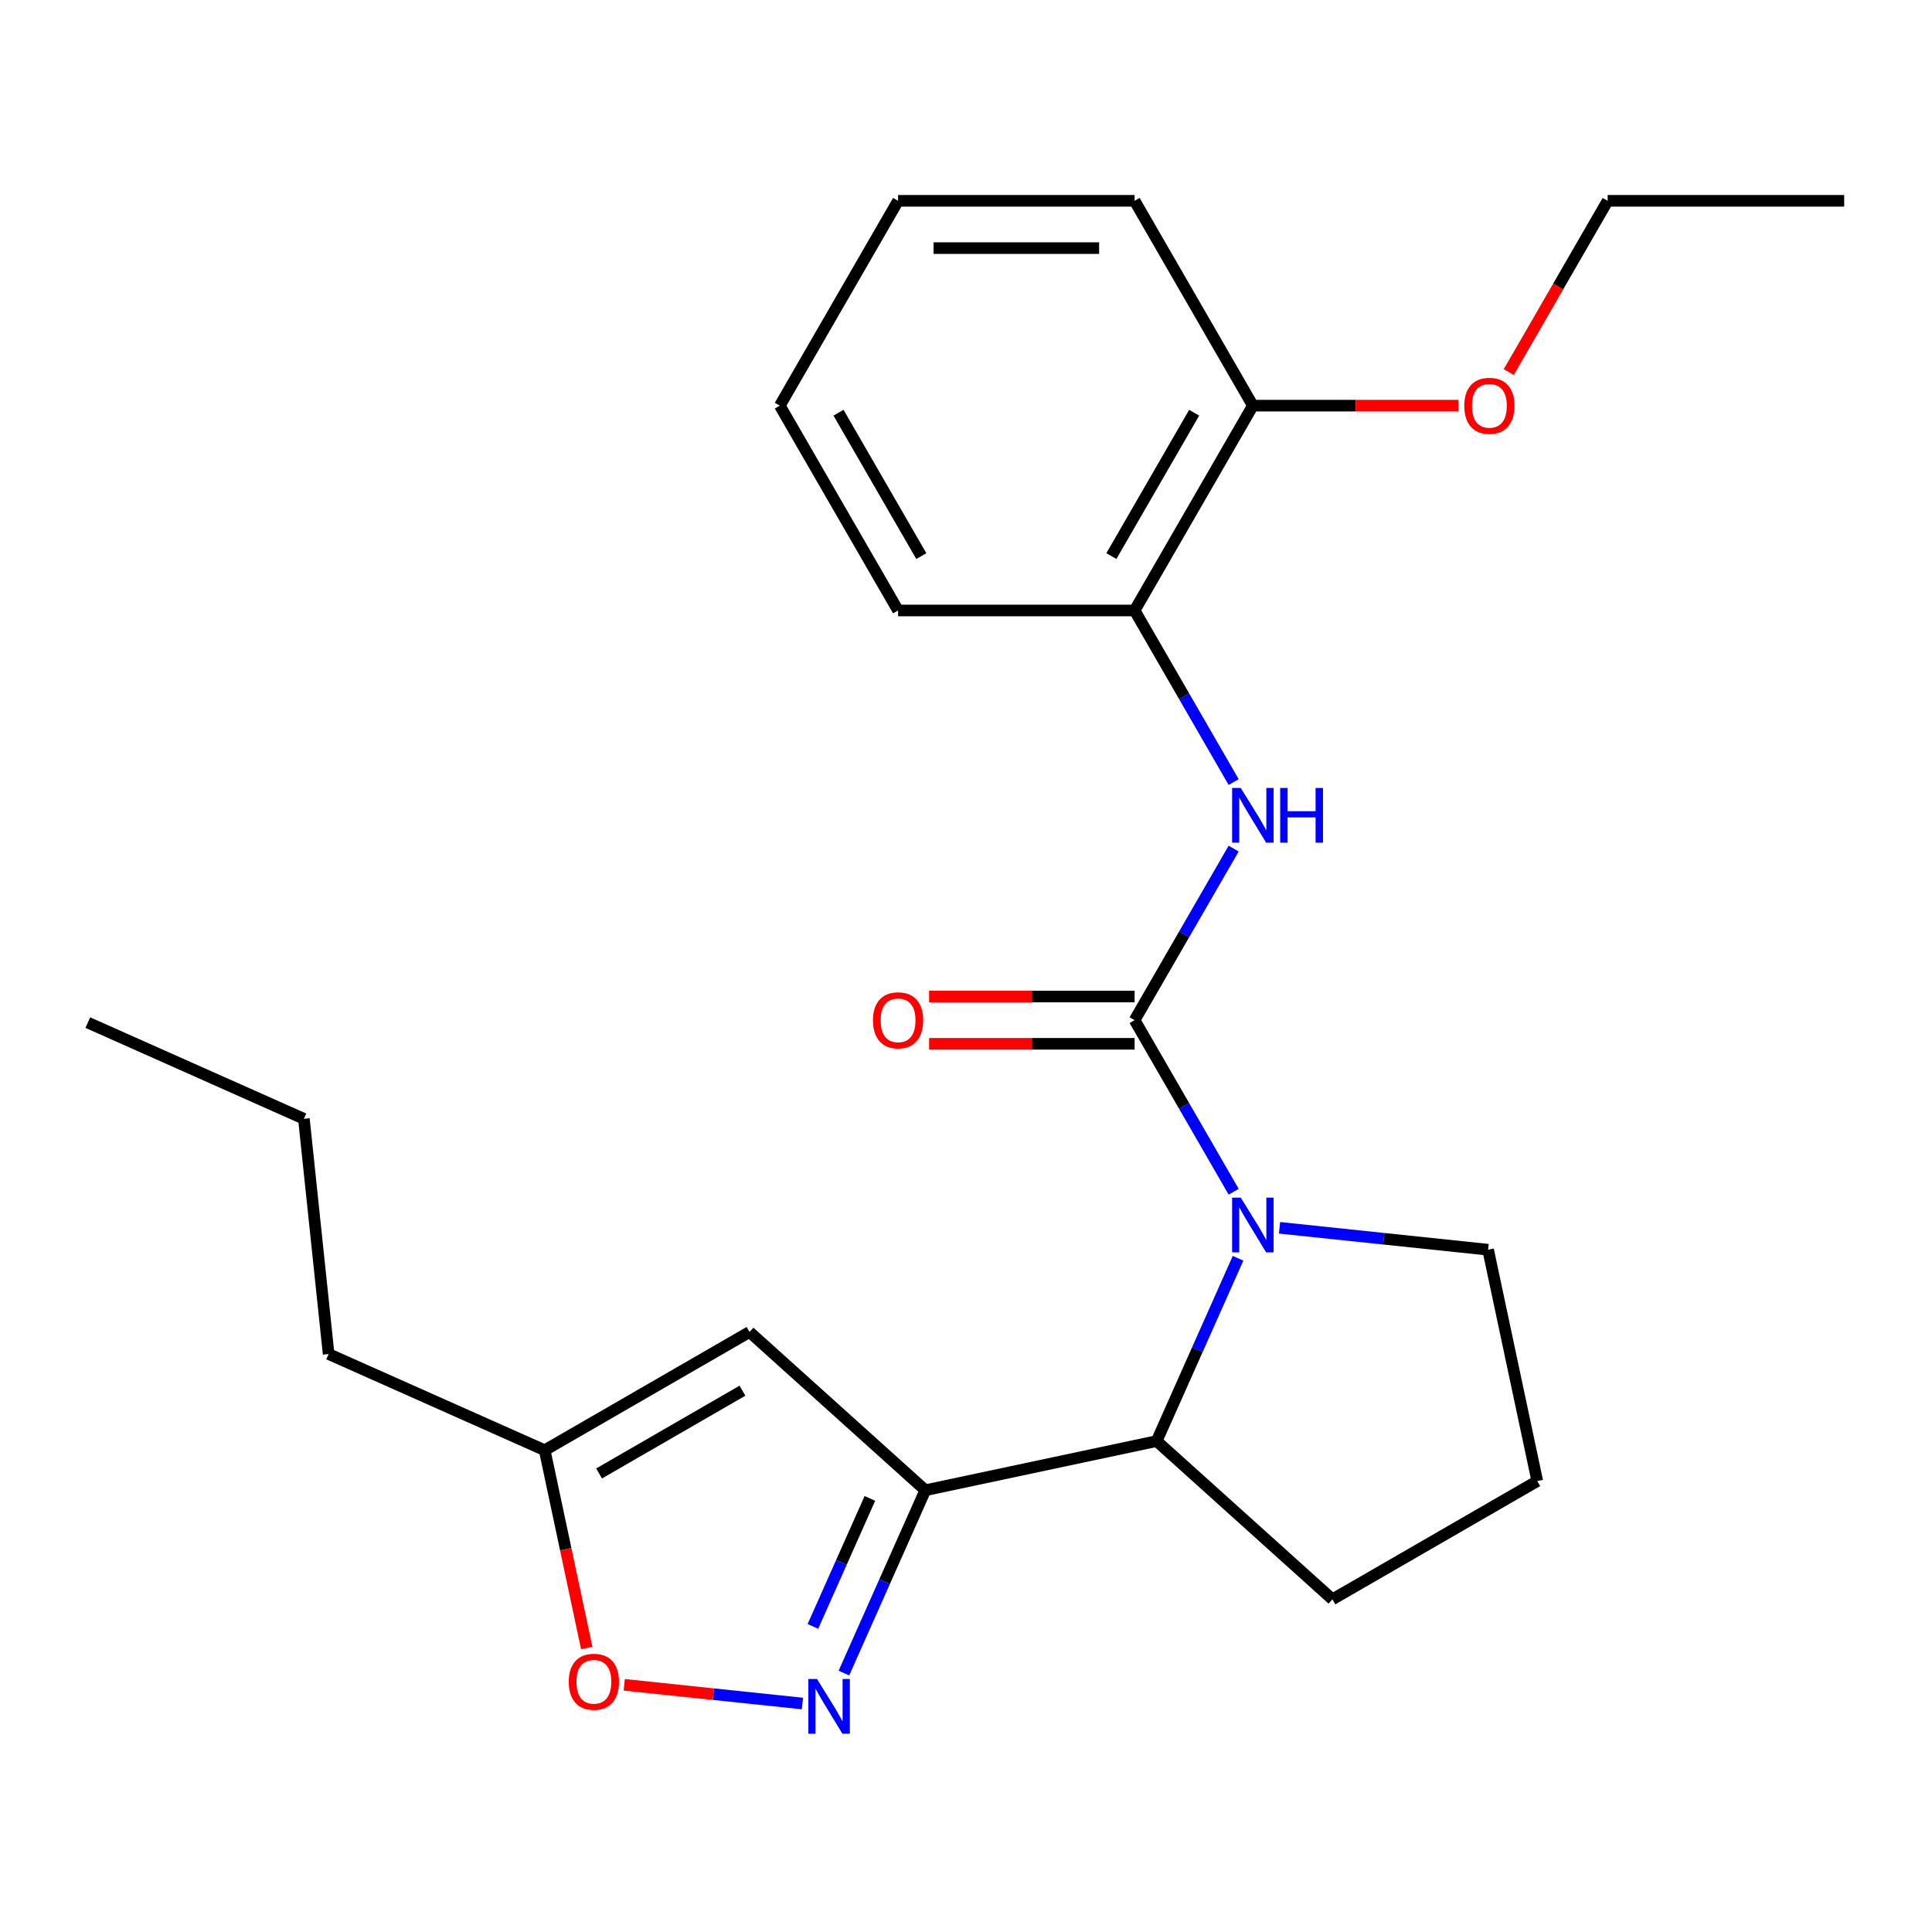 <?xml version='1.0' encoding='iso-8859-1'?>
<svg version='1.1' baseProfile='full'
              xmlns='http://www.w3.org/2000/svg'
                      xmlns:rdkit='http://www.rdkit.org/xml'
                      xmlns:xlink='http://www.w3.org/1999/xlink'
                  xml:space='preserve'
width='1000px' height='1000px' viewBox='0 0 1000 1000'>
<!-- END OF HEADER -->
<rect style='opacity:1.0;fill:#FFFFFF;stroke:none' width='1000' height='1000' x='0' y='0'> </rect>
<path class='bond-0' d='M 587.269,528.031 L 612.905,572.432' style='fill:none;fill-rule:evenodd;stroke:#000000;stroke-width:6px;stroke-linecap:butt;stroke-linejoin:miter;stroke-opacity:1' />
<path class='bond-0' d='M 612.905,572.432 L 638.54,616.834' style='fill:none;fill-rule:evenodd;stroke:#0000FF;stroke-width:6px;stroke-linecap:butt;stroke-linejoin:miter;stroke-opacity:1' />
<path class='bond-5' d='M 587.269,528.031 L 612.905,483.629' style='fill:none;fill-rule:evenodd;stroke:#000000;stroke-width:6px;stroke-linecap:butt;stroke-linejoin:miter;stroke-opacity:1' />
<path class='bond-5' d='M 612.905,483.629 L 638.54,439.228' style='fill:none;fill-rule:evenodd;stroke:#0000FF;stroke-width:6px;stroke-linecap:butt;stroke-linejoin:miter;stroke-opacity:1' />
<path class='bond-9' d='M 587.269,515.788 L 534.087,515.788' style='fill:none;fill-rule:evenodd;stroke:#000000;stroke-width:6px;stroke-linecap:butt;stroke-linejoin:miter;stroke-opacity:1' />
<path class='bond-9' d='M 534.087,515.788 L 480.905,515.788' style='fill:none;fill-rule:evenodd;stroke:#FF0000;stroke-width:6px;stroke-linecap:butt;stroke-linejoin:miter;stroke-opacity:1' />
<path class='bond-9' d='M 587.269,540.273 L 534.087,540.273' style='fill:none;fill-rule:evenodd;stroke:#000000;stroke-width:6px;stroke-linecap:butt;stroke-linejoin:miter;stroke-opacity:1' />
<path class='bond-9' d='M 534.087,540.273 L 480.905,540.273' style='fill:none;fill-rule:evenodd;stroke:#FF0000;stroke-width:6px;stroke-linecap:butt;stroke-linejoin:miter;stroke-opacity:1' />
<path class='bond-4' d='M 640.815,651.275 L 619.751,698.585' style='fill:none;fill-rule:evenodd;stroke:#0000FF;stroke-width:6px;stroke-linecap:butt;stroke-linejoin:miter;stroke-opacity:1' />
<path class='bond-4' d='M 619.751,698.585 L 598.687,745.896' style='fill:none;fill-rule:evenodd;stroke:#000000;stroke-width:6px;stroke-linecap:butt;stroke-linejoin:miter;stroke-opacity:1' />
<path class='bond-11' d='M 662.283,635.505 L 716.26,641.178' style='fill:none;fill-rule:evenodd;stroke:#0000FF;stroke-width:6px;stroke-linecap:butt;stroke-linejoin:miter;stroke-opacity:1' />
<path class='bond-11' d='M 716.26,641.178 L 770.237,646.851' style='fill:none;fill-rule:evenodd;stroke:#000000;stroke-width:6px;stroke-linecap:butt;stroke-linejoin:miter;stroke-opacity:1' />
<path class='bond-1' d='M 478.937,771.349 L 598.687,745.896' style='fill:none;fill-rule:evenodd;stroke:#000000;stroke-width:6px;stroke-linecap:butt;stroke-linejoin:miter;stroke-opacity:1' />
<path class='bond-2' d='M 478.937,771.349 L 457.873,818.659' style='fill:none;fill-rule:evenodd;stroke:#000000;stroke-width:6px;stroke-linecap:butt;stroke-linejoin:miter;stroke-opacity:1' />
<path class='bond-2' d='M 457.873,818.659 L 436.809,865.97' style='fill:none;fill-rule:evenodd;stroke:#0000FF;stroke-width:6px;stroke-linecap:butt;stroke-linejoin:miter;stroke-opacity:1' />
<path class='bond-2' d='M 450.25,775.583 L 435.505,808.7' style='fill:none;fill-rule:evenodd;stroke:#000000;stroke-width:6px;stroke-linecap:butt;stroke-linejoin:miter;stroke-opacity:1' />
<path class='bond-2' d='M 435.505,808.7 L 420.76,841.818' style='fill:none;fill-rule:evenodd;stroke:#0000FF;stroke-width:6px;stroke-linecap:butt;stroke-linejoin:miter;stroke-opacity:1' />
<path class='bond-3' d='M 478.937,771.349 L 387.957,689.431' style='fill:none;fill-rule:evenodd;stroke:#000000;stroke-width:6px;stroke-linecap:butt;stroke-linejoin:miter;stroke-opacity:1' />
<path class='bond-6' d='M 415.342,881.74 L 369.221,876.892' style='fill:none;fill-rule:evenodd;stroke:#0000FF;stroke-width:6px;stroke-linecap:butt;stroke-linejoin:miter;stroke-opacity:1' />
<path class='bond-6' d='M 369.221,876.892 L 323.101,872.045' style='fill:none;fill-rule:evenodd;stroke:#FF0000;stroke-width:6px;stroke-linecap:butt;stroke-linejoin:miter;stroke-opacity:1' />
<path class='bond-7' d='M 387.957,689.431 L 281.934,750.643' style='fill:none;fill-rule:evenodd;stroke:#000000;stroke-width:6px;stroke-linecap:butt;stroke-linejoin:miter;stroke-opacity:1' />
<path class='bond-7' d='M 384.296,719.817 L 310.08,762.666' style='fill:none;fill-rule:evenodd;stroke:#000000;stroke-width:6px;stroke-linecap:butt;stroke-linejoin:miter;stroke-opacity:1' />
<path class='bond-13' d='M 598.687,745.896 L 689.667,827.814' style='fill:none;fill-rule:evenodd;stroke:#000000;stroke-width:6px;stroke-linecap:butt;stroke-linejoin:miter;stroke-opacity:1' />
<path class='bond-8' d='M 638.54,404.787 L 612.905,360.385' style='fill:none;fill-rule:evenodd;stroke:#0000FF;stroke-width:6px;stroke-linecap:butt;stroke-linejoin:miter;stroke-opacity:1' />
<path class='bond-8' d='M 612.905,360.385 L 587.269,315.984' style='fill:none;fill-rule:evenodd;stroke:#000000;stroke-width:6px;stroke-linecap:butt;stroke-linejoin:miter;stroke-opacity:1' />
<path class='bond-26' d='M 303.693,853.013 L 292.813,801.828' style='fill:none;fill-rule:evenodd;stroke:#FF0000;stroke-width:6px;stroke-linecap:butt;stroke-linejoin:miter;stroke-opacity:1' />
<path class='bond-26' d='M 292.813,801.828 L 281.934,750.643' style='fill:none;fill-rule:evenodd;stroke:#000000;stroke-width:6px;stroke-linecap:butt;stroke-linejoin:miter;stroke-opacity:1' />
<path class='bond-15' d='M 281.934,750.643 L 170.093,700.848' style='fill:none;fill-rule:evenodd;stroke:#000000;stroke-width:6px;stroke-linecap:butt;stroke-linejoin:miter;stroke-opacity:1' />
<path class='bond-10' d='M 587.269,315.984 L 648.482,209.96' style='fill:none;fill-rule:evenodd;stroke:#000000;stroke-width:6px;stroke-linecap:butt;stroke-linejoin:miter;stroke-opacity:1' />
<path class='bond-10' d='M 575.247,287.838 L 618.095,213.621' style='fill:none;fill-rule:evenodd;stroke:#000000;stroke-width:6px;stroke-linecap:butt;stroke-linejoin:miter;stroke-opacity:1' />
<path class='bond-16' d='M 587.269,315.984 L 464.844,315.984' style='fill:none;fill-rule:evenodd;stroke:#000000;stroke-width:6px;stroke-linecap:butt;stroke-linejoin:miter;stroke-opacity:1' />
<path class='bond-12' d='M 648.482,209.96 L 701.664,209.96' style='fill:none;fill-rule:evenodd;stroke:#000000;stroke-width:6px;stroke-linecap:butt;stroke-linejoin:miter;stroke-opacity:1' />
<path class='bond-12' d='M 701.664,209.96 L 754.847,209.96' style='fill:none;fill-rule:evenodd;stroke:#FF0000;stroke-width:6px;stroke-linecap:butt;stroke-linejoin:miter;stroke-opacity:1' />
<path class='bond-17' d='M 648.482,209.96 L 587.269,103.937' style='fill:none;fill-rule:evenodd;stroke:#000000;stroke-width:6px;stroke-linecap:butt;stroke-linejoin:miter;stroke-opacity:1' />
<path class='bond-14' d='M 770.237,646.851 L 795.69,766.601' style='fill:none;fill-rule:evenodd;stroke:#000000;stroke-width:6px;stroke-linecap:butt;stroke-linejoin:miter;stroke-opacity:1' />
<path class='bond-18' d='M 780.942,192.58 L 806.531,148.258' style='fill:none;fill-rule:evenodd;stroke:#FF0000;stroke-width:6px;stroke-linecap:butt;stroke-linejoin:miter;stroke-opacity:1' />
<path class='bond-18' d='M 806.531,148.258 L 832.12,103.937' style='fill:none;fill-rule:evenodd;stroke:#000000;stroke-width:6px;stroke-linecap:butt;stroke-linejoin:miter;stroke-opacity:1' />
<path class='bond-24' d='M 689.667,827.814 L 795.69,766.601' style='fill:none;fill-rule:evenodd;stroke:#000000;stroke-width:6px;stroke-linecap:butt;stroke-linejoin:miter;stroke-opacity:1' />
<path class='bond-19' d='M 170.093,700.848 L 157.296,579.094' style='fill:none;fill-rule:evenodd;stroke:#000000;stroke-width:6px;stroke-linecap:butt;stroke-linejoin:miter;stroke-opacity:1' />
<path class='bond-21' d='M 464.844,315.984 L 403.631,209.96' style='fill:none;fill-rule:evenodd;stroke:#000000;stroke-width:6px;stroke-linecap:butt;stroke-linejoin:miter;stroke-opacity:1' />
<path class='bond-21' d='M 476.867,287.838 L 434.018,213.621' style='fill:none;fill-rule:evenodd;stroke:#000000;stroke-width:6px;stroke-linecap:butt;stroke-linejoin:miter;stroke-opacity:1' />
<path class='bond-25' d='M 587.269,103.937 L 464.844,103.937' style='fill:none;fill-rule:evenodd;stroke:#000000;stroke-width:6px;stroke-linecap:butt;stroke-linejoin:miter;stroke-opacity:1' />
<path class='bond-25' d='M 568.906,128.422 L 483.208,128.422' style='fill:none;fill-rule:evenodd;stroke:#000000;stroke-width:6px;stroke-linecap:butt;stroke-linejoin:miter;stroke-opacity:1' />
<path class='bond-20' d='M 832.12,103.937 L 954.545,103.937' style='fill:none;fill-rule:evenodd;stroke:#000000;stroke-width:6px;stroke-linecap:butt;stroke-linejoin:miter;stroke-opacity:1' />
<path class='bond-22' d='M 157.296,579.094 L 45.455,529.299' style='fill:none;fill-rule:evenodd;stroke:#000000;stroke-width:6px;stroke-linecap:butt;stroke-linejoin:miter;stroke-opacity:1' />
<path class='bond-23' d='M 403.631,209.96 L 464.844,103.937' style='fill:none;fill-rule:evenodd;stroke:#000000;stroke-width:6px;stroke-linecap:butt;stroke-linejoin:miter;stroke-opacity:1' />
<path  class='atom-1' d='M 642.222 619.894
L 651.502 634.894
Q 652.422 636.374, 653.902 639.054
Q 655.382 641.734, 655.462 641.894
L 655.462 619.894
L 659.222 619.894
L 659.222 648.214
L 655.342 648.214
L 645.382 631.814
Q 644.222 629.894, 642.982 627.694
Q 641.782 625.494, 641.422 624.814
L 641.422 648.214
L 637.742 648.214
L 637.742 619.894
L 642.222 619.894
' fill='#0000FF'/>
<path  class='atom-3' d='M 422.882 869.03
L 432.162 884.03
Q 433.082 885.51, 434.562 888.19
Q 436.042 890.87, 436.122 891.03
L 436.122 869.03
L 439.882 869.03
L 439.882 897.35
L 436.002 897.35
L 426.042 880.95
Q 424.882 879.03, 423.642 876.83
Q 422.442 874.63, 422.082 873.95
L 422.082 897.35
L 418.402 897.35
L 418.402 869.03
L 422.882 869.03
' fill='#0000FF'/>
<path  class='atom-6' d='M 642.222 407.847
L 651.502 422.847
Q 652.422 424.327, 653.902 427.007
Q 655.382 429.687, 655.462 429.847
L 655.462 407.847
L 659.222 407.847
L 659.222 436.167
L 655.342 436.167
L 645.382 419.767
Q 644.222 417.847, 642.982 415.647
Q 641.782 413.447, 641.422 412.767
L 641.422 436.167
L 637.742 436.167
L 637.742 407.847
L 642.222 407.847
' fill='#0000FF'/>
<path  class='atom-6' d='M 662.622 407.847
L 666.462 407.847
L 666.462 419.887
L 680.942 419.887
L 680.942 407.847
L 684.782 407.847
L 684.782 436.167
L 680.942 436.167
L 680.942 423.087
L 666.462 423.087
L 666.462 436.167
L 662.622 436.167
L 662.622 407.847
' fill='#0000FF'/>
<path  class='atom-7' d='M 294.387 870.473
Q 294.387 863.673, 297.747 859.873
Q 301.107 856.073, 307.387 856.073
Q 313.667 856.073, 317.027 859.873
Q 320.387 863.673, 320.387 870.473
Q 320.387 877.353, 316.987 881.273
Q 313.587 885.153, 307.387 885.153
Q 301.147 885.153, 297.747 881.273
Q 294.387 877.393, 294.387 870.473
M 307.387 881.953
Q 311.707 881.953, 314.027 879.073
Q 316.387 876.153, 316.387 870.473
Q 316.387 864.913, 314.027 862.113
Q 311.707 859.273, 307.387 859.273
Q 303.067 859.273, 300.707 862.073
Q 298.387 864.873, 298.387 870.473
Q 298.387 876.193, 300.707 879.073
Q 303.067 881.953, 307.387 881.953
' fill='#FF0000'/>
<path  class='atom-10' d='M 451.844 528.111
Q 451.844 521.311, 455.204 517.511
Q 458.564 513.711, 464.844 513.711
Q 471.124 513.711, 474.484 517.511
Q 477.844 521.311, 477.844 528.111
Q 477.844 534.991, 474.444 538.911
Q 471.044 542.791, 464.844 542.791
Q 458.604 542.791, 455.204 538.911
Q 451.844 535.031, 451.844 528.111
M 464.844 539.591
Q 469.164 539.591, 471.484 536.711
Q 473.844 533.791, 473.844 528.111
Q 473.844 522.551, 471.484 519.751
Q 469.164 516.911, 464.844 516.911
Q 460.524 516.911, 458.164 519.711
Q 455.844 522.511, 455.844 528.111
Q 455.844 533.831, 458.164 536.711
Q 460.524 539.591, 464.844 539.591
' fill='#FF0000'/>
<path  class='atom-13' d='M 757.907 210.04
Q 757.907 203.24, 761.267 199.44
Q 764.627 195.64, 770.907 195.64
Q 777.187 195.64, 780.547 199.44
Q 783.907 203.24, 783.907 210.04
Q 783.907 216.92, 780.507 220.84
Q 777.107 224.72, 770.907 224.72
Q 764.667 224.72, 761.267 220.84
Q 757.907 216.96, 757.907 210.04
M 770.907 221.52
Q 775.227 221.52, 777.547 218.64
Q 779.907 215.72, 779.907 210.04
Q 779.907 204.48, 777.547 201.68
Q 775.227 198.84, 770.907 198.84
Q 766.587 198.84, 764.227 201.64
Q 761.907 204.44, 761.907 210.04
Q 761.907 215.76, 764.227 218.64
Q 766.587 221.52, 770.907 221.52
' fill='#FF0000'/>
</svg>
